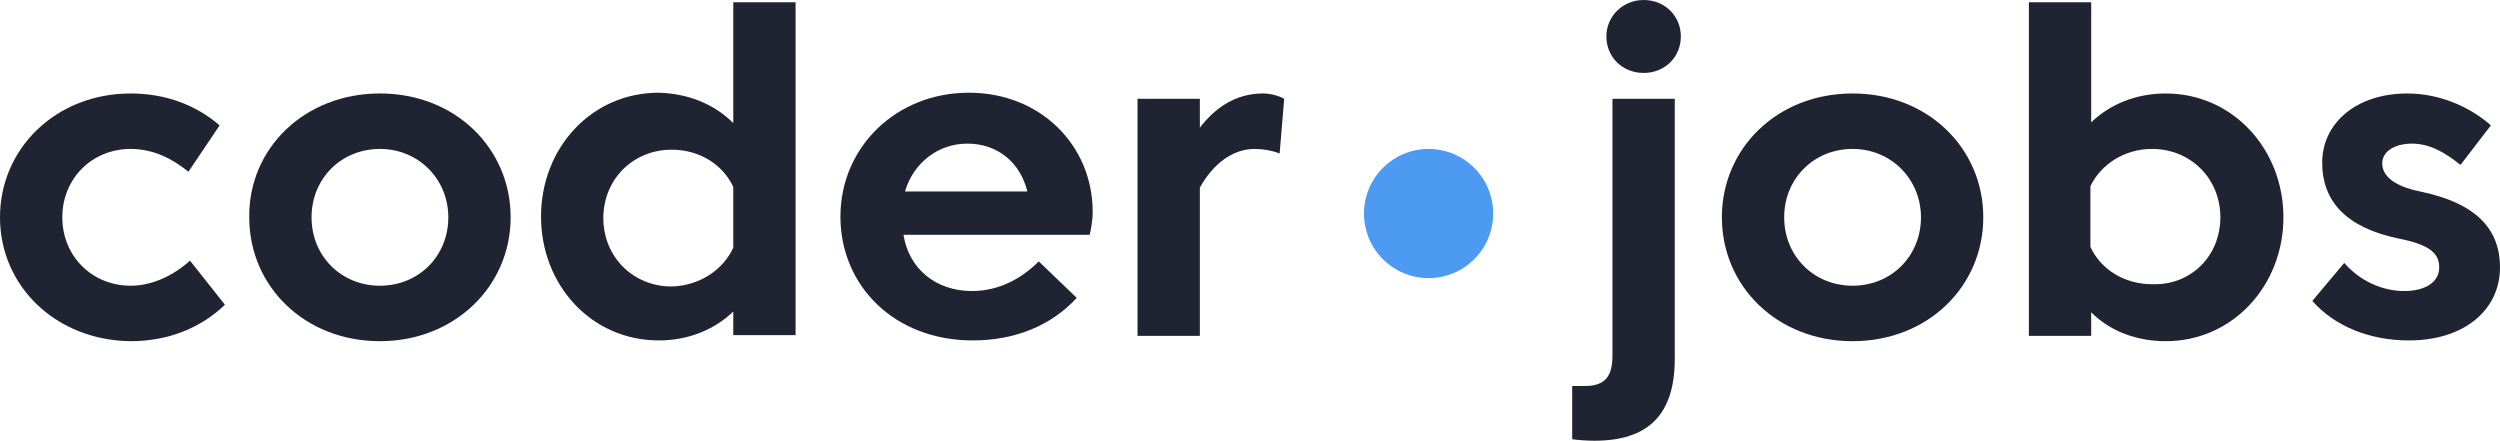 <?xml version="1.0" encoding="utf-8"?>
<!-- Generator: Adobe Illustrator 22.1.0, SVG Export Plug-In . SVG Version: 6.00 Build 0)  -->
<svg version="1.1" id="Warstwa_1" xmlns="http://www.w3.org/2000/svg" xmlns:xlink="http://www.w3.org/1999/xlink" x="0px" y="0px"
	 viewBox="0 0 329 58" style="enable-background:new 0 0 329 58;" xml:space="preserve">
<style type="text/css">
	.st0{fill:#202432;}
	.st1{fill:#4C9AF1;}
</style>
<g>
	<g>
		<g>
			<path class="st0" d="M0,28.6c0-9.1,7.4-16.3,17.2-16.3c4.7,0,8.7,1.6,11.7,4.2l-4.1,6.1c-2.1-1.7-4.6-3-7.6-3c-5.1,0-9,3.9-9,9
				c0,5.1,3.9,9,9,9c2.9,0,5.7-1.4,7.8-3.3l4.6,5.8c-3.1,3-7.4,4.8-12.4,4.8C7.4,44.8,0,37.7,0,28.6z"/>
			<path class="st0" d="M50,12.3c9.9,0,17.2,7.2,17.2,16.3c0,9.1-7.4,16.3-17.2,16.3c-9.9,0-17.2-7.2-17.2-16.3
				C32.7,19.5,40.1,12.3,50,12.3z M50,37.6c5.1,0,9-3.9,9-9c0-5-3.9-9-9-9c-5.1,0-9,3.9-9,9C41,33.7,44.9,37.6,50,37.6z"/>
			<path class="st0" d="M96.5,16.2V0.3h8.2v43.8h-8.2V41c-2.6,2.5-6.1,3.8-9.8,3.8c-8.9,0-15.5-7.3-15.5-16.3s6.6-16.3,15.5-16.3
				C90.4,12.3,93.9,13.6,96.5,16.2z M96.5,32.6v-8c-1.4-3-4.5-4.9-8.1-4.9c-5.1,0-9,3.9-9,9s3.9,9,9,9C92,37.6,95.1,35.6,96.5,32.6z
				"/>
			<path class="st0" d="M127.9,38.3c3.4,0,6.4-1.5,8.8-3.9l5,4.8c-3.4,3.7-8.2,5.6-13.7,5.6c-10.3,0-17.4-7.2-17.4-16.3
				c0-9.1,7.3-16.3,16.9-16.3c9.5,0,16.3,7,16.3,15.7c0,1-0.2,2.2-0.4,3h-24.5C119.6,35.4,123.2,38.3,127.9,38.3z M119.1,25.2h16.1
				c-0.9-3.7-3.8-6.3-7.9-6.3C123.5,18.9,120.2,21.4,119.1,25.2z"/>
			<path class="st0" d="M157.9,24.7v19.5h-8.2V13h8.2v3.8c2-2.6,4.7-4.5,8.3-4.5c1,0,2.1,0.3,2.8,0.7l-0.6,7.2
				c-1-0.4-2.2-0.6-3.3-0.6C162.2,19.6,159.6,21.6,157.9,24.7z"/>
		</g>
	</g>
	<g>
		<path class="st0" d="M212.2,13h8.2v34.2c0,7.4-3.5,10.8-10.6,10.8c-1,0-2.2-0.1-2.9-0.2v-7h1.6c2.5,0,3.7-1,3.7-4V13z M216.3,0
			c2.8,0,4.9,2.1,4.9,4.8s-2.1,4.8-4.9,4.8s-4.9-2.1-4.9-4.8S213.6,0,216.3,0z"/>
		<path class="st0" d="M243.8,12.3c9.9,0,17.2,7.2,17.2,16.3c0,9.1-7.3,16.3-17.2,16.3c-9.9,0-17.2-7.2-17.2-16.3
			C226.6,19.5,233.9,12.3,243.8,12.3z M243.8,37.6c5.1,0,9-3.9,9-9c0-5-3.9-9-9-9c-5.1,0-9,3.9-9,9
			C234.8,33.7,238.7,37.6,243.8,37.6z"/>
		<path class="st0" d="M300.5,28.6c0,8.9-6.6,16.3-15.5,16.3c-3.8,0-7.3-1.3-9.8-3.8v3.1H267V0.3h8.2v15.8c2.6-2.5,6.1-3.8,9.8-3.8
			C293.9,12.3,300.5,19.7,300.5,28.6z M292.2,28.6c0-5.1-3.9-9-9-9c-3.6,0-6.7,2-8.1,4.9v8c1.4,3,4.5,4.9,8.1,4.9
			C288.3,37.6,292.2,33.7,292.2,28.6z"/>
		<path class="st0" d="M308.5,34.6c1.9,2.2,4.8,3.7,7.9,3.7c2.8,0,4.6-1.2,4.6-3.1c0-1.9-1.3-3-5.3-3.8c-6.8-1.4-10.1-4.8-10.1-10
			c0-5.2,4.5-9.1,11.2-9.1c4.3,0,8.3,1.8,11,4.2l-4,5.2c-2-1.6-4-2.8-6.4-2.8c-2.2,0-3.9,1-3.9,2.6c0,1.6,1.5,3,5,3.7
			c7.2,1.5,10.5,4.8,10.5,10c0,5.5-4.6,9.6-12,9.6c-5.2,0-9.8-1.9-12.7-5.2L308.5,34.6z"/>
	</g>
	<circle class="st1" cx="188" cy="28.1" r="8.5"/>
</g>
</svg>
